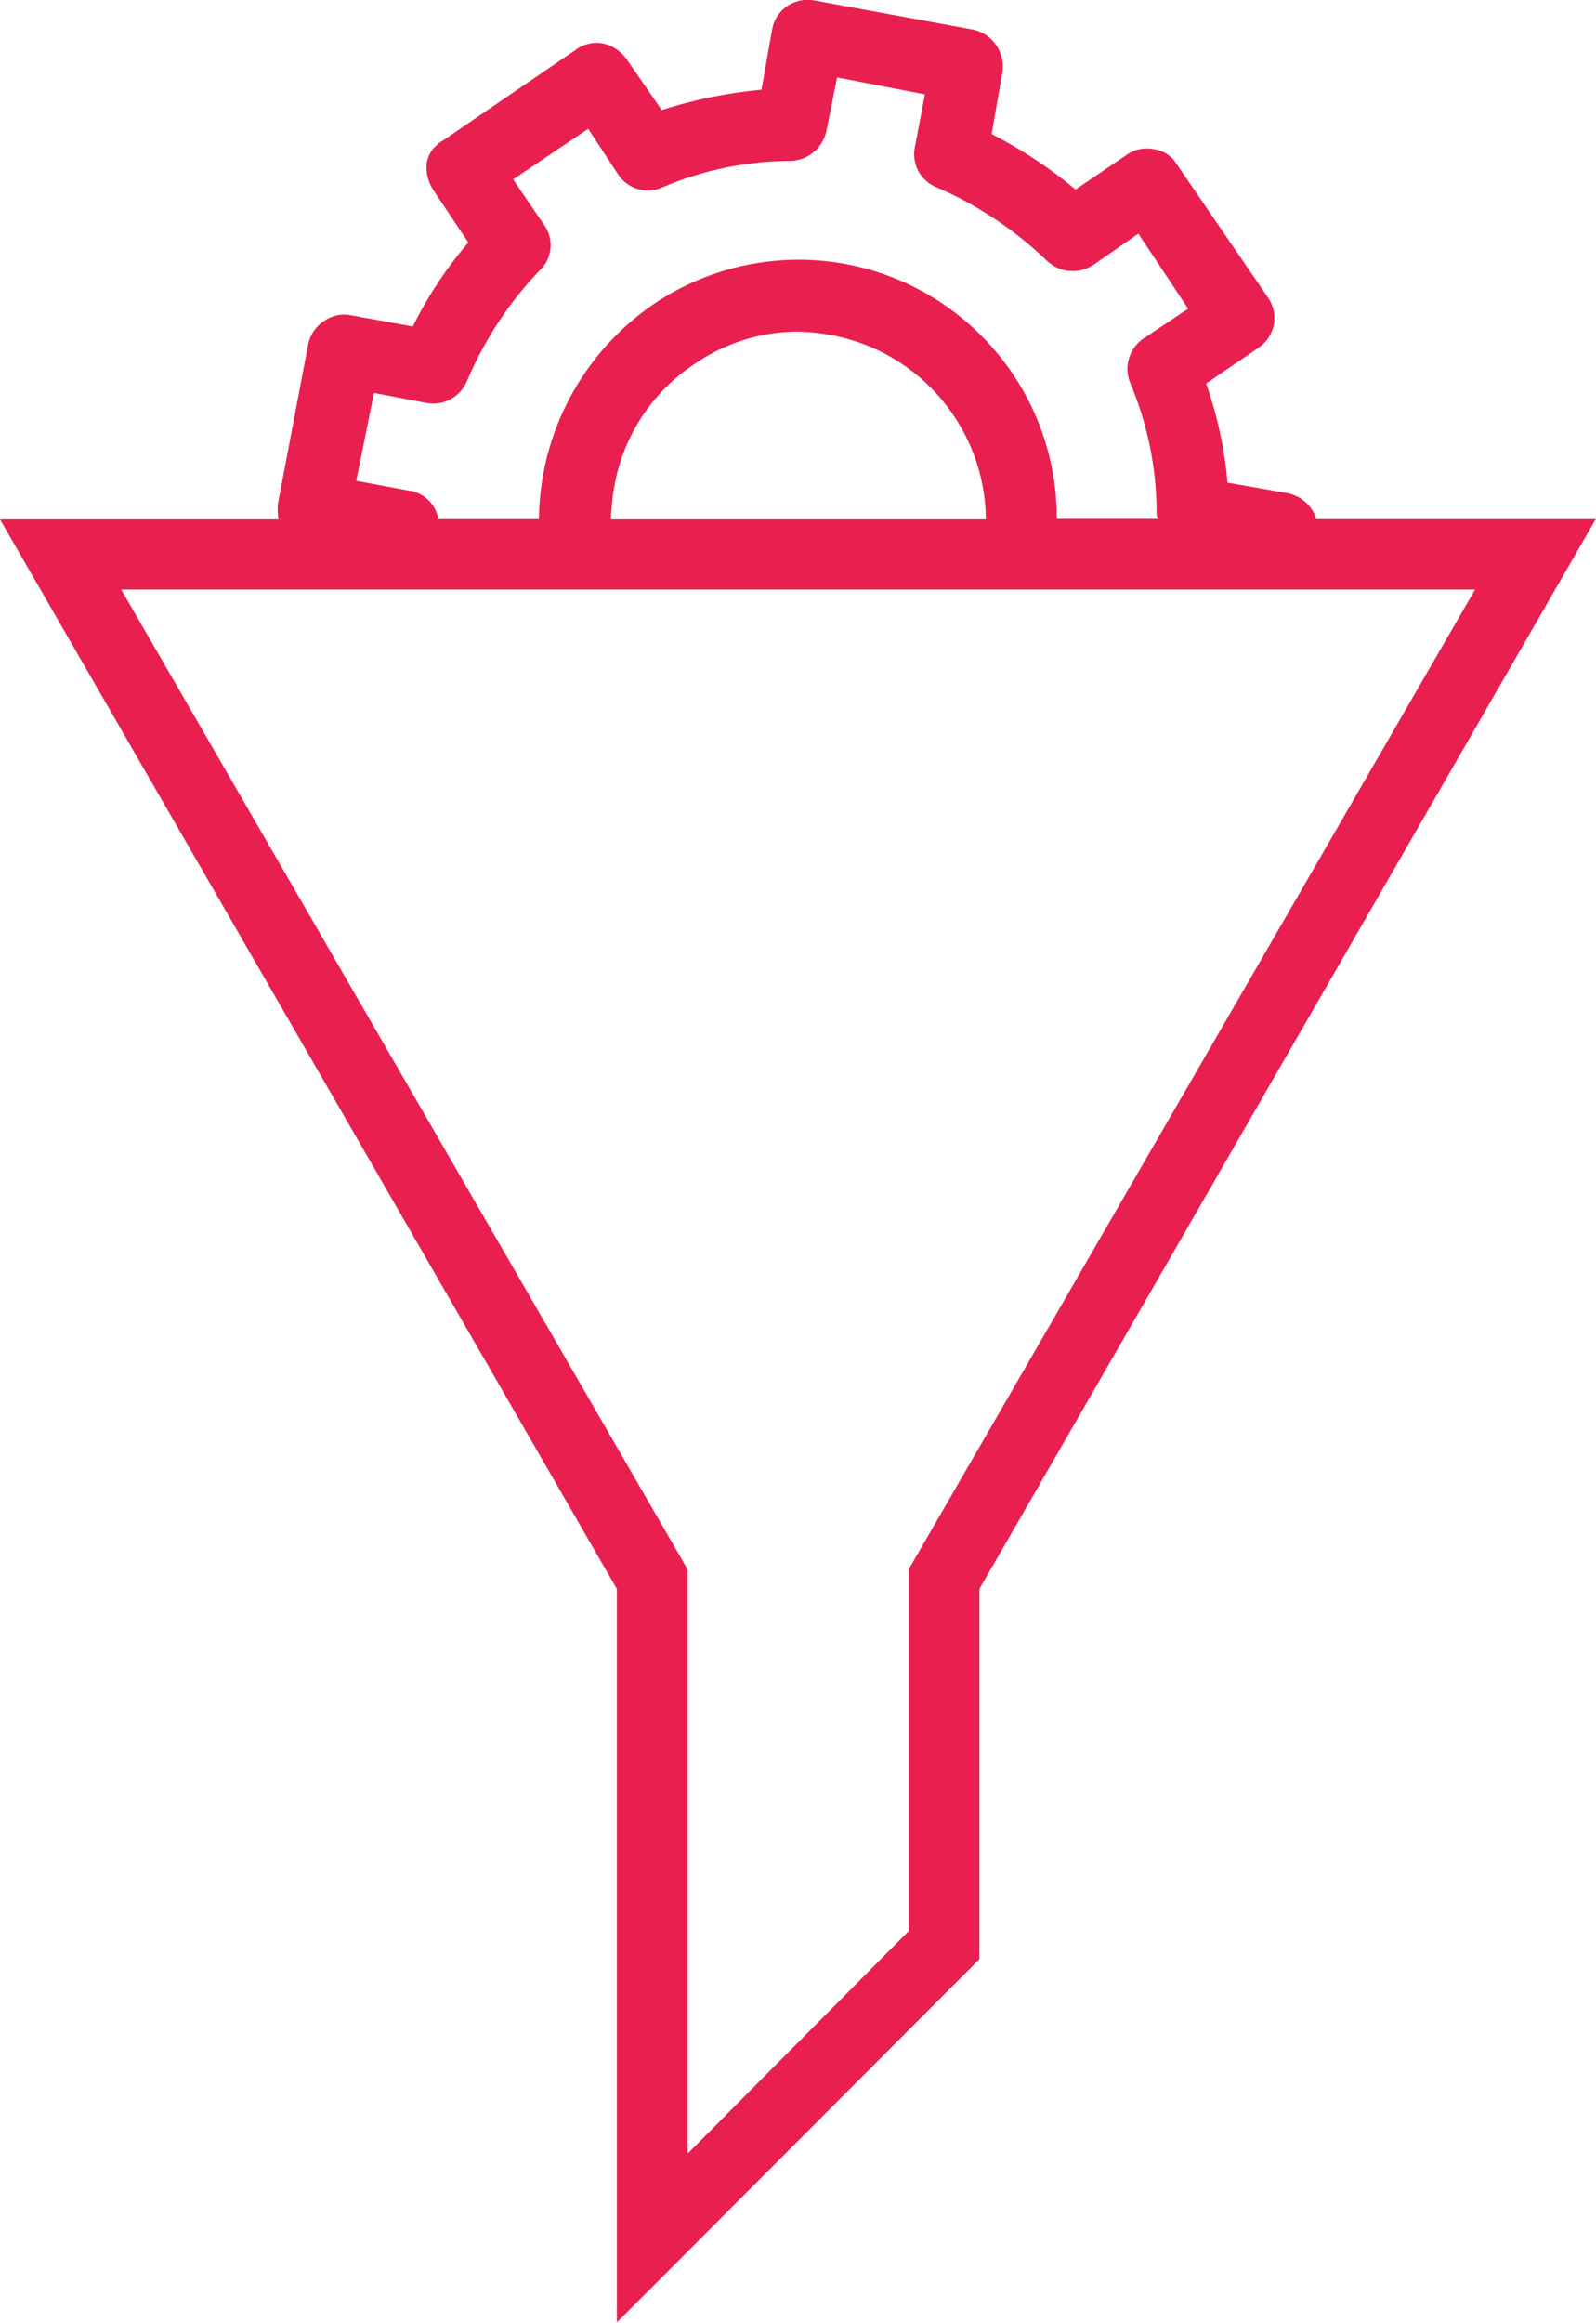 <svg xmlns="http://www.w3.org/2000/svg" xmlns:xlink="http://www.w3.org/1999/xlink" id="Capa_2" data-name="Capa 2" viewBox="0 0 61.24 89.08"><defs><style>      .cls-1 {        fill: none;      }      .cls-2 {        fill: #e9204f;      }      .cls-3 {        clip-path: url(#clippath);      }    </style><clipPath id="clippath"><rect class="cls-1" width="61.24" height="89.08"></rect></clipPath></defs><g id="Capa_1-2" data-name="Capa 1"><g id="Grupo_525" data-name="Grupo 525"><g class="cls-3"><g id="Grupo_524" data-name="Grupo 524"><path id="Trazado_1091" data-name="Trazado 1091" class="cls-2" d="M50.5,19.92c-.03-.14-.08-.27-.17-.39-.21-.31-.53-.53-.9-.61l-2.33-.41c-.11-1.3-.39-2.57-.82-3.8l2.02-1.38c.63-.43.79-1.28.36-1.91l-3.52-5.14c-.19-.31-.51-.51-.87-.56-.36-.07-.74,0-1.04.22l-1.96,1.33c-.99-.83-2.07-1.54-3.22-2.13l.41-2.35c.12-.75-.35-1.47-1.09-1.65L31.26.02c-.35-.07-.72,0-1.02.19-.32.2-.54.53-.61.9l-.41,2.33c-1.3.12-2.58.38-3.83.78l-1.36-1.97c-.21-.29-.52-.5-.87-.58-.36-.07-.74,0-1.04.22l-5.14,3.51c-.32.18-.55.5-.61.87-.03.37.06.73.27,1.04l1.33,1.99c-.84.98-1.56,2.07-2.13,3.22l-2.38-.43c-.35-.07-.72,0-1.02.22-.31.19-.53.51-.61.87l-1.16,6.11c-.03.21-.02.42.02.63H0l23.67,41.02v28.13l13.91-13.93v-14.2l23.65-41.03h-10.74ZM15.75,18.83l-2.08-.39.68-3.37,2.04.39c.64.11,1.28-.24,1.53-.85.67-1.58,1.62-3.03,2.81-4.26.47-.46.53-1.19.15-1.72l-1.19-1.75,2.88-1.94,1.16,1.77c.37.54,1.07.75,1.68.48,1.58-.68,3.28-1.02,4.99-1.02.64-.05,1.17-.51,1.31-1.14l.41-2.06,3.37.65-.39,2.04c-.12.65.23,1.29.85,1.53,1.56.67,2.99,1.63,4.22,2.81.48.46,1.21.53,1.77.17l1.74-1.21,1.91,2.88-1.74,1.16c-.53.38-.73,1.07-.49,1.67.67,1.58,1.02,3.28,1.02,4.99-.01.09.02.17.07.24h-3.9c.01-5.48-4.42-9.93-9.9-9.94-2,0-3.96.6-5.61,1.73-2.7,1.87-4.33,4.93-4.36,8.22h-3.86c-.09-.55-.52-.98-1.07-1.09M37.83,19.92h-14.39c.02-.46.06-.91.15-1.36.35-1.86,1.43-3.5,3-4.56,1.18-.83,2.58-1.28,4.02-1.28.46.01.93.06,1.38.15,3.37.67,5.81,3.62,5.84,7.05M34.87,60.2v13.86l-8.48,8.53v-22.39L4.65,22.61h51.95l-21.74,37.59Z"></path></g></g></g></g></svg>